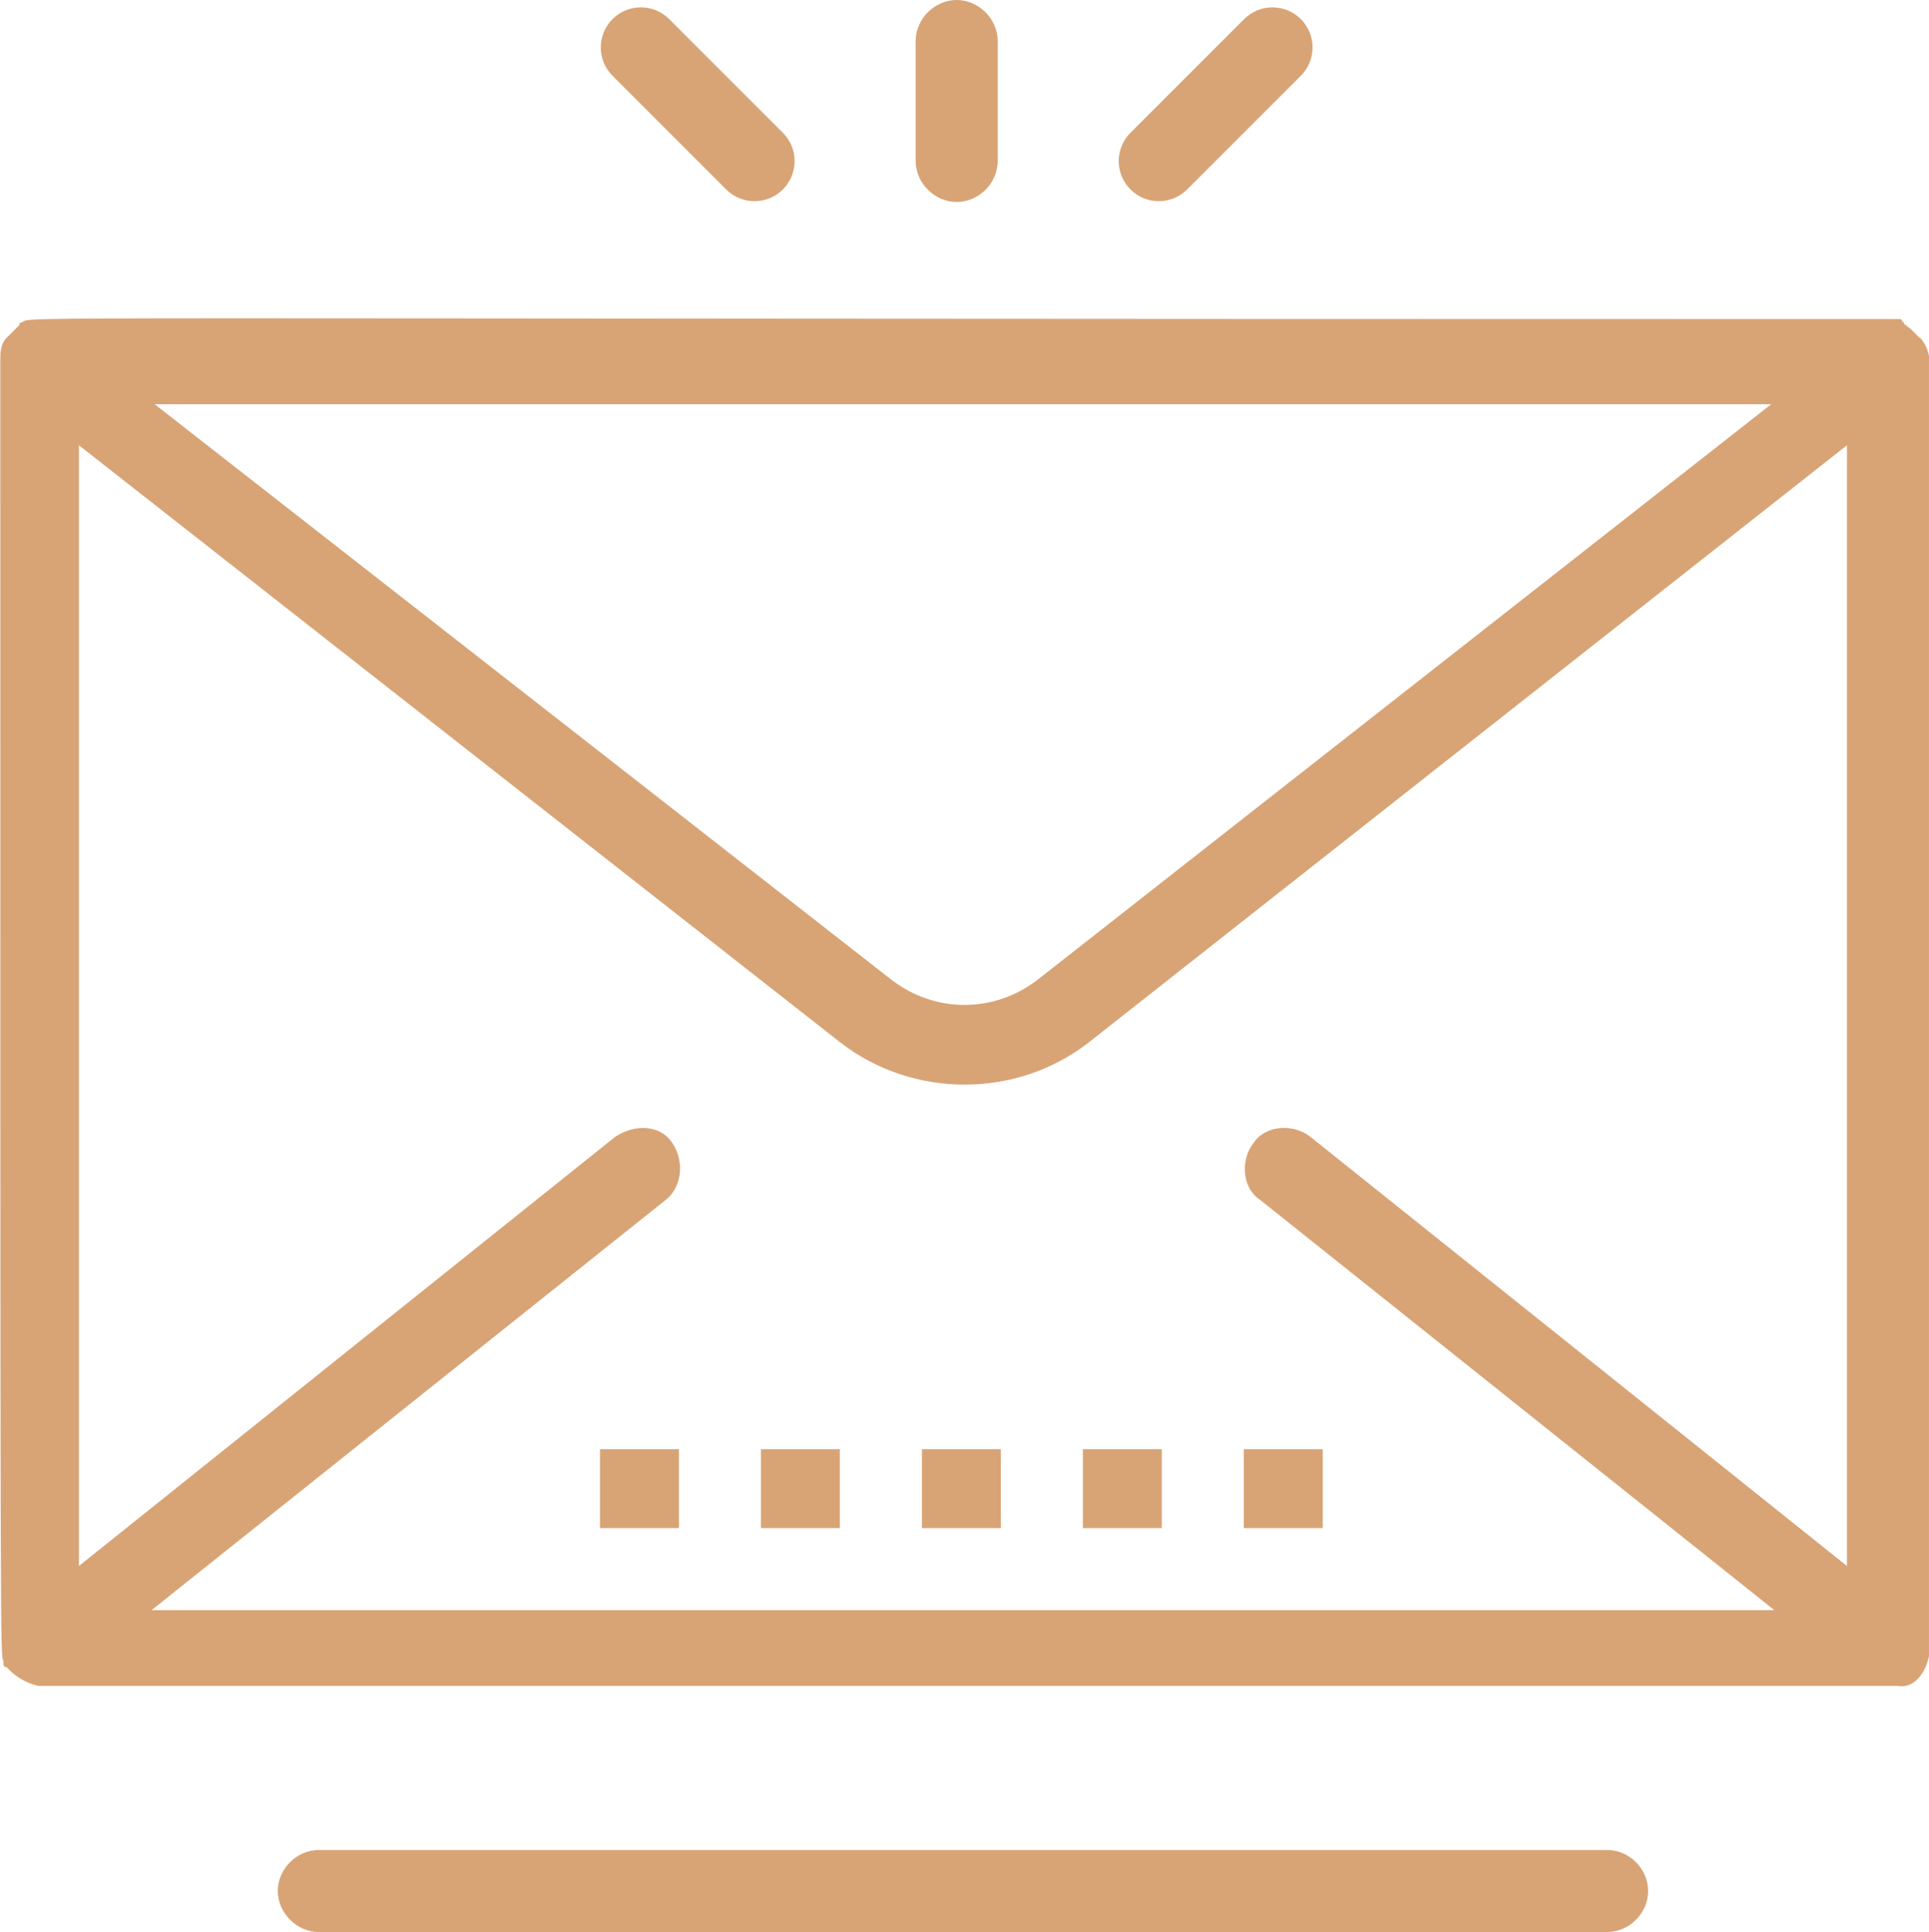 <?xml version="1.0" encoding="UTF-8"?>
<svg xmlns="http://www.w3.org/2000/svg" id="Livello_2" data-name="Livello 2" viewBox="0 0 61.6 61.7">
  <defs>
    <style>
      .cls-1 {
        fill: #d8a476;
      }
    </style>
  </defs>
  <g id="_1" data-name="1">
    <g>
      <path class="cls-1" d="M51.32,59.08H10.18c-.71,0-1.31.61-1.31,1.31s.61,1.31,1.31,1.31h41.14c.71,0,1.31-.6,1.31-1.31s-.6-1.31-1.31-1.31Z"></path>
      <path class="cls-1" d="M61.3,10.79l-.1-.1-.1-.1-.1-.1c-.1-.1-.1,0-.1-.1q-.1,0-.1-.1c-.1,0,0,0-.1-.1h-.4c-61.1,0-59.28-.1-59.59.1,0,0-.1,0-.1.1l-.1.1-.1.1-.1.1-.1.1c-.2.2-.2.5-.2.71,0,42.85,0,41.24.1,41.54v.1q0,.1.1.1l.1.1c.2.2.5.4.91.5h59.38c.5.1.91-.4,1.01-1.01V11.49c0-.2-.1-.5-.3-.71ZM56.56,12.91l-23.39,18.35c-1.41,1.11-3.33,1.11-4.74,0L4.94,12.91h51.62ZM58.98,50.01l-17.14-13.71c-.5-.4-1.41-.4-1.81.2-.4.5-.4,1.41.2,1.81l16.43,13.11H4.84l16.43-13.11c.5-.4.6-1.21.2-1.81-.4-.6-1.21-.6-1.82-.2L2.52,50.01V14.22l24.3,19.06c2.32,1.81,5.65,1.81,7.96,0l24.2-19.06v35.79Z"></path>
      <rect class="cls-1" x="19.16" y="46.28" width="2.52" height="2.52"></rect>
      <rect class="cls-1" x="24.3" y="46.28" width="2.52" height="2.52"></rect>
      <rect class="cls-1" x="29.44" y="46.28" width="2.52" height="2.52"></rect>
      <rect class="cls-1" x="34.58" y="46.28" width="2.52" height="2.52"></rect>
      <rect class="cls-1" x="39.72" y="46.28" width="2.52" height="2.52"></rect>
      <path class="cls-1" d="M30.55,6.45c.71,0,1.31-.6,1.31-1.31V1.31c0-.71-.61-1.31-1.31-1.31s-1.31.6-1.31,1.31v3.83c0,.71.61,1.31,1.31,1.31Z"></path>
      <path class="cls-1" d="M23.19,6.05c.5.5,1.31.5,1.81,0,.5-.5.5-1.31,0-1.81l-3.63-3.63c-.5-.5-1.31-.5-1.81,0s-.5,1.31,0,1.81l3.63,3.63Z"></path>
      <path class="cls-1" d="M37.91,6.05l3.63-3.63c.5-.5.5-1.31,0-1.81-.5-.5-1.31-.5-1.81,0l-3.63,3.63c-.5.5-.5,1.31,0,1.81.5.5,1.31.5,1.81,0Z"></path>
    </g>
  </g>
</svg>
